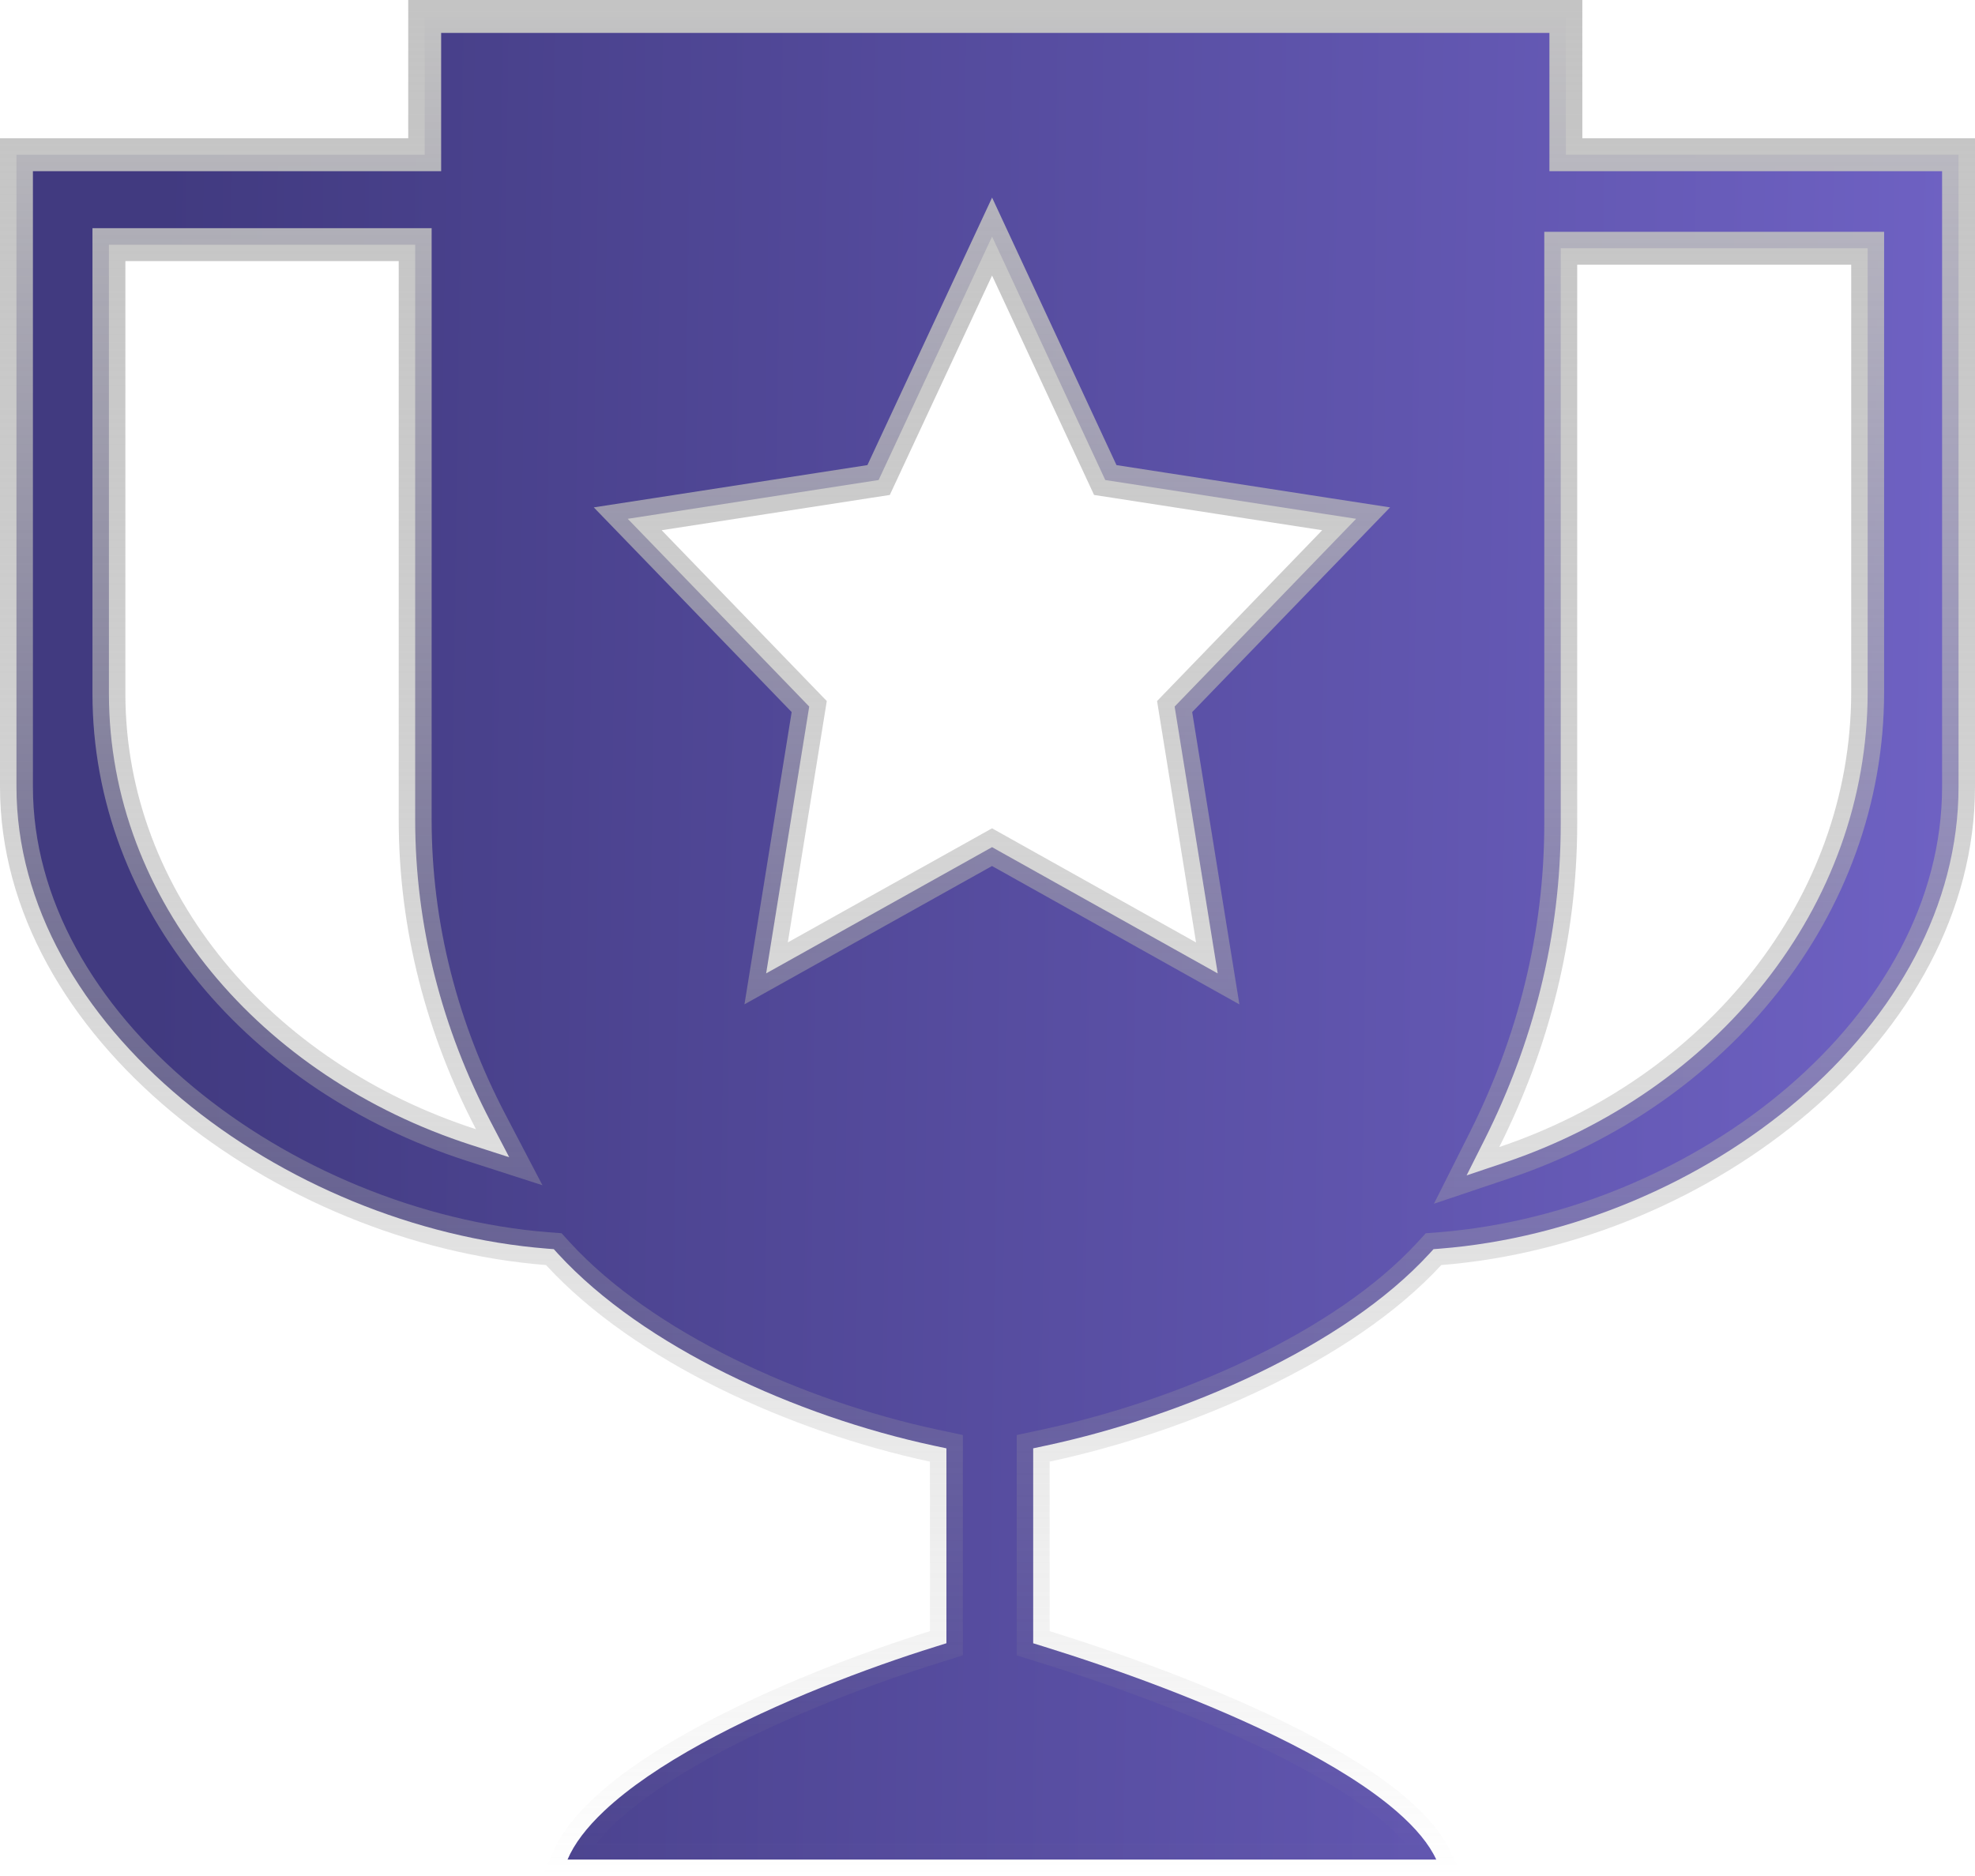 <svg width="60" height="57" viewBox="0 0 60 57" fill="none" xmlns="http://www.w3.org/2000/svg">
<path d="M12.402 4.701H12.902V4.201V0.5H47.571V4.201V4.701H48.071H59.5V23.904C59.5 27.529 57.595 30.87 54.646 33.403C51.698 35.934 47.744 37.621 43.745 37.939L43.55 37.954L43.417 38.099C40.816 40.924 35.975 43.023 31.784 43.921L31.388 44.006V44.41V49.56V49.929L31.74 50.038C33.751 50.662 36.719 51.706 39.227 52.987C40.482 53.629 41.601 54.319 42.425 55.032C43.016 55.544 43.419 56.036 43.633 56.5H17.242C17.442 56.026 17.817 55.53 18.36 55.019C19.115 54.309 20.141 53.621 21.302 52.982C23.622 51.704 26.401 50.661 28.401 50.038L28.752 49.928V49.56V44.41V44.006L28.357 43.922C24.19 43.025 19.558 40.928 16.956 38.099L16.824 37.954L16.628 37.939C12.625 37.621 8.576 35.933 5.533 33.398C2.489 30.861 0.5 27.52 0.5 23.904V4.701H12.402ZM3.809 7.433H3.309V7.933V21.073C3.309 27.389 7.935 32.726 14.307 34.786L15.47 35.161L14.904 34.079C13.442 31.277 12.613 28.169 12.613 24.906V7.933V7.433H12.113H3.809ZM36.091 29.071L36.994 29.576L36.829 28.555L35.685 21.468L40.528 16.457L41.199 15.763L40.245 15.616L33.578 14.585L30.592 8.162L30.139 7.188L29.685 8.162L26.692 14.585L20.024 15.616L19.07 15.763L19.741 16.457L24.584 21.468L23.44 28.555L23.275 29.575L24.177 29.071L30.138 25.74L36.091 29.071ZM45.1 34.628L44.555 35.713L45.706 35.326C52.108 33.171 56.739 27.601 56.739 21.024V8.043V7.543H56.239H47.915H47.415V8.043V25.029C47.415 28.453 46.573 31.693 45.1 34.628Z" fill="url(#paint0_linear)" stroke="url(#paint1_linear)"/>
<defs>
<linearGradient id="paint0_linear" x1="4.636" y1="28.5" x2="60.234" y2="29.278" gradientUnits="userSpaceOnUse">
<stop stop-color="#413A80"/>
<stop offset="1" stop-color="#6F62C4"/>
</linearGradient>
<linearGradient id="paint1_linear" x1="30" y1="0" x2="30" y2="57" gradientUnits="userSpaceOnUse">
<stop stop-color="#C4C4C4"/>
<stop offset="1" stop-color="#979797" stop-opacity="0"/>
</linearGradient>
</defs>
</svg>
